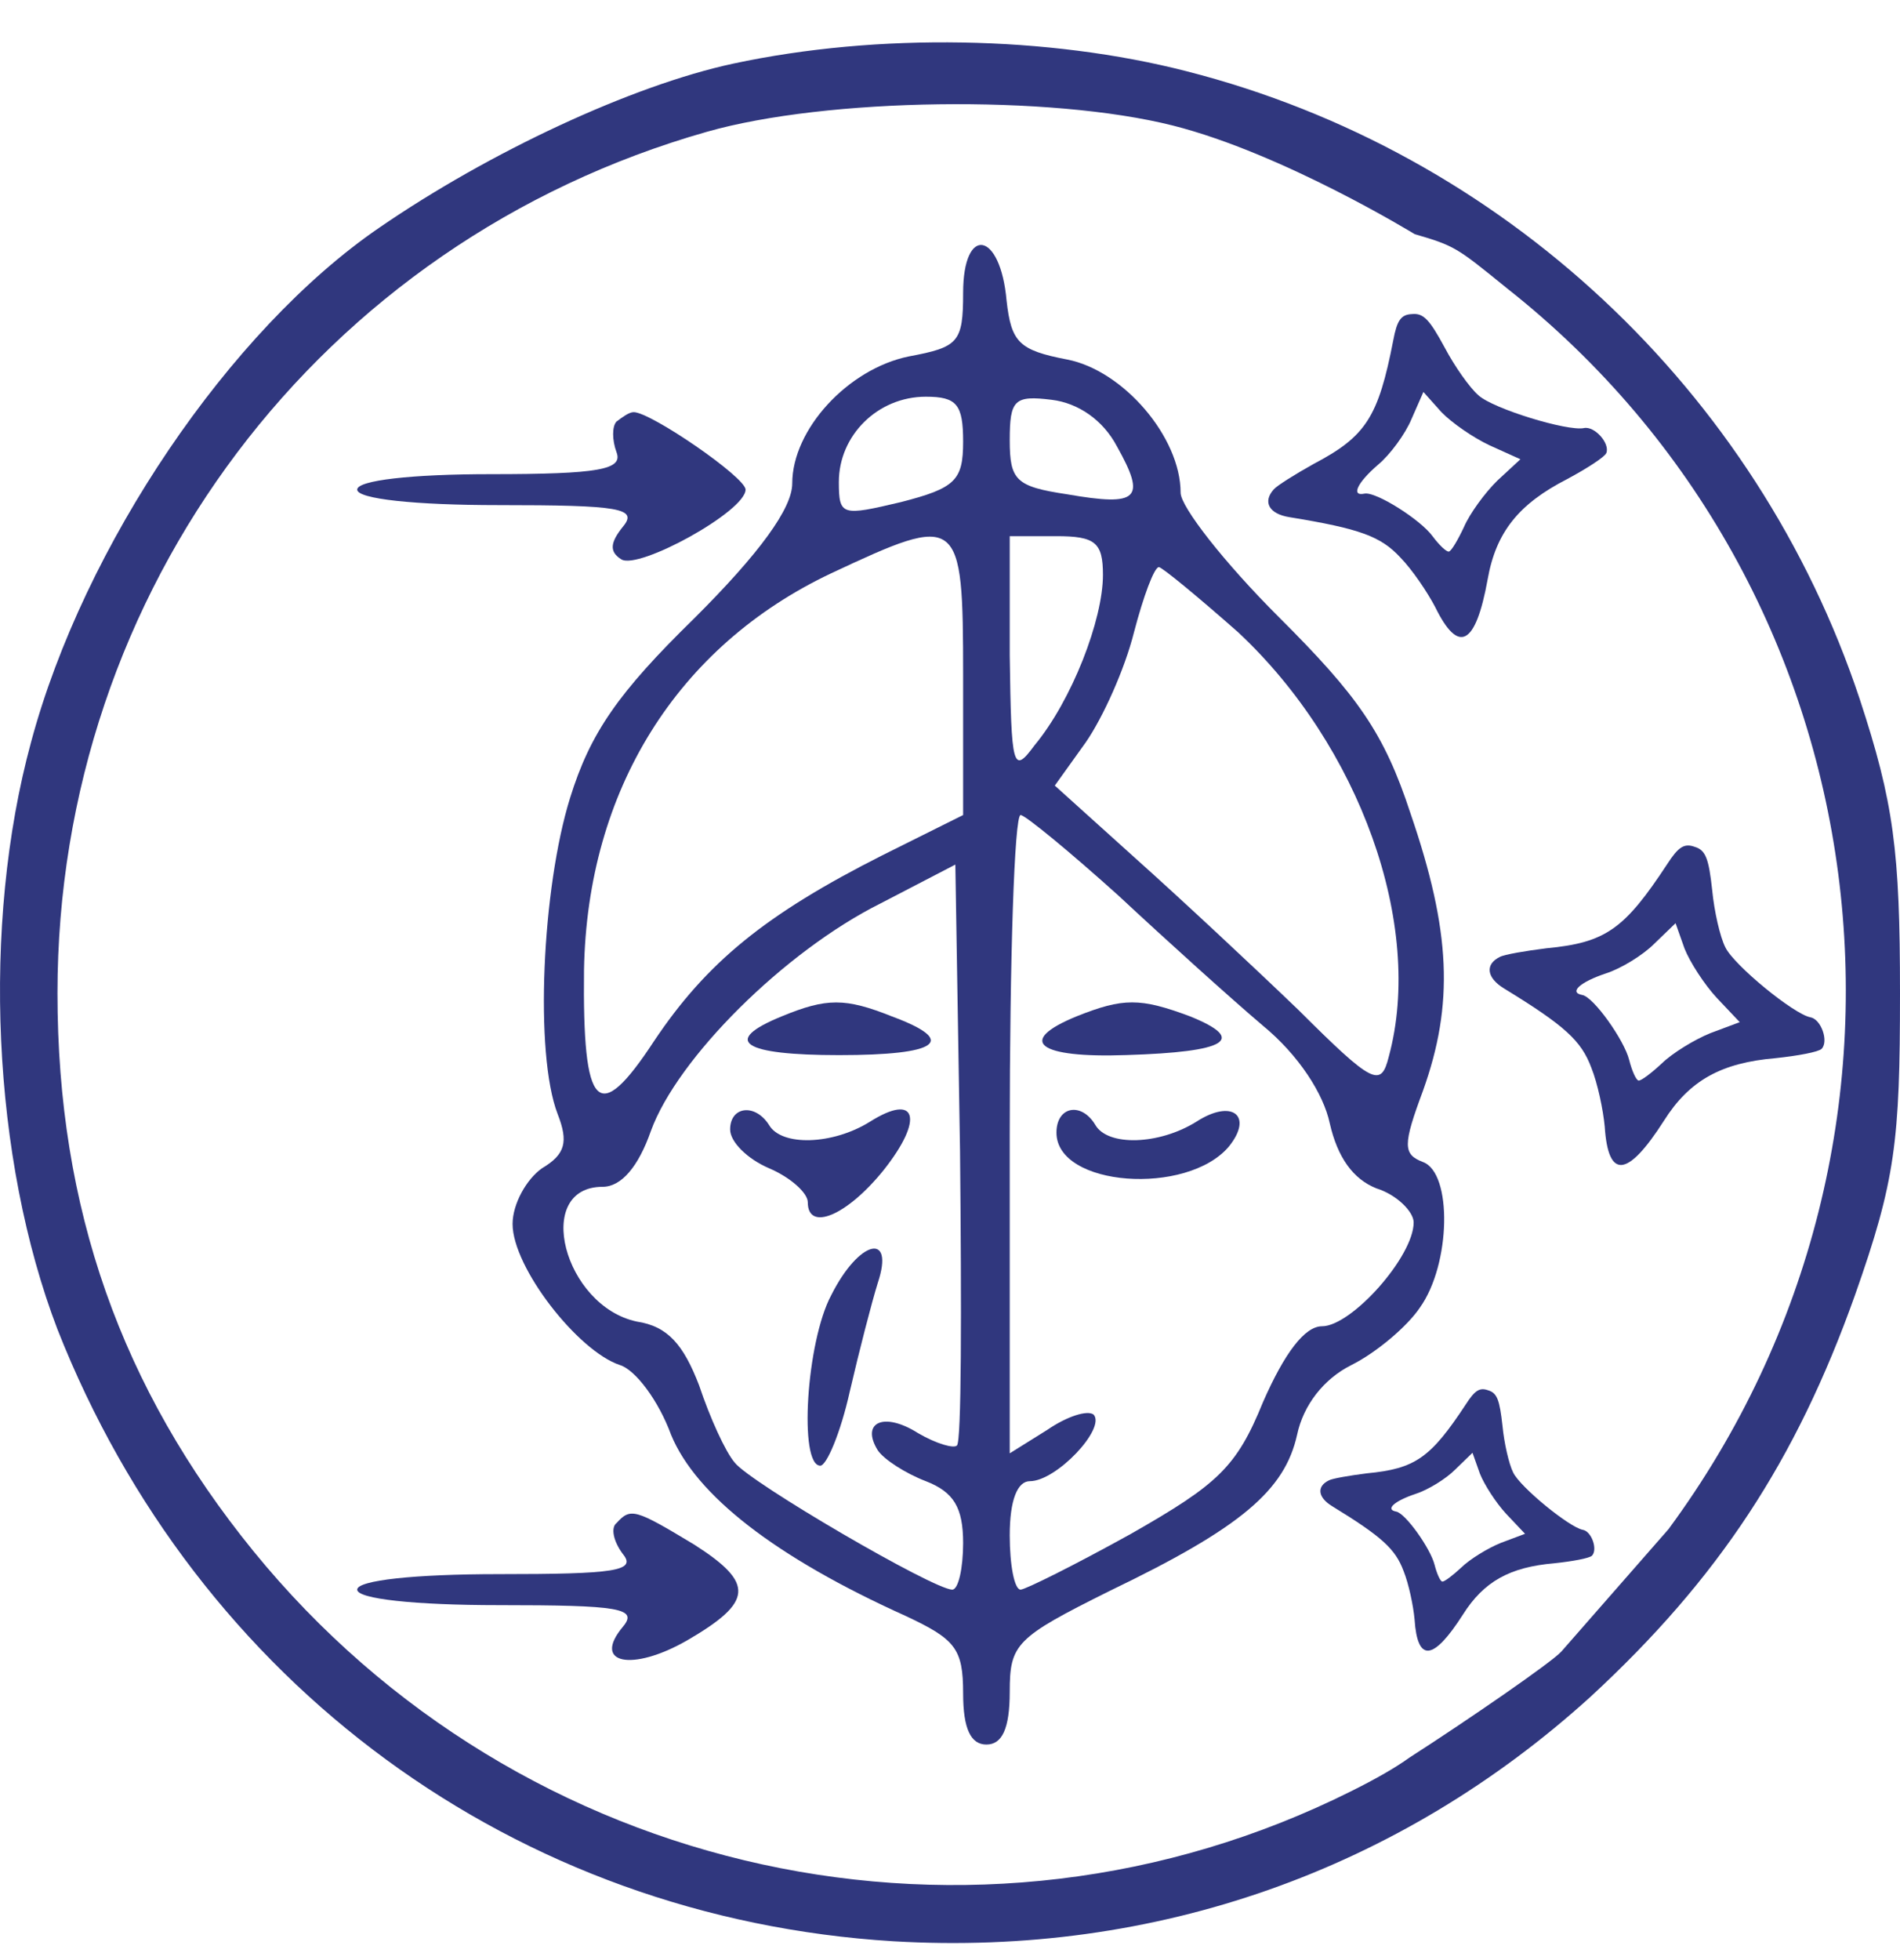 <svg width="32" height="33" viewBox="0 0 32 33" fill="none" xmlns="http://www.w3.org/2000/svg">
<path fill-rule="evenodd" clip-rule="evenodd" d="M12.35 1.071C10.649 1.436 8.242 2.558 6.384 3.836C3.872 5.557 1.412 9.183 0.523 12.495C-0.315 15.573 -0.131 19.511 0.968 22.381C3.322 28.353 8.686 32.292 15.045 32.683C19.467 32.944 23.575 31.483 26.793 28.562C28.939 26.58 30.247 24.598 31.241 21.807C31.922 19.877 32 19.224 32 16.721C32 14.321 31.895 13.512 31.32 11.765C29.593 6.574 25.302 2.558 19.99 1.201C17.661 0.602 14.783 0.549 12.35 1.071ZM19.755 2.114C21.612 2.584 23.826 3.942 23.826 3.942C24.493 4.135 24.541 4.173 25.316 4.801C25.337 4.818 25.358 4.835 25.38 4.853C31.765 9.887 32.968 19.146 28.101 25.745L26.296 27.806C26.126 27.992 24.727 28.955 23.741 29.589C23.496 29.765 23.171 29.95 22.764 30.153C16.458 33.309 8.765 31.64 4.264 26.11C2.04 23.372 0.968 20.346 0.968 16.721C0.968 9.939 5.39 4.071 11.905 2.219C13.919 1.645 17.687 1.593 19.755 2.114Z" fill="#30377E"/>
<path d="M16.221 4.932C16.221 5.766 16.142 5.845 15.305 6.001C14.285 6.21 13.343 7.227 13.343 8.14C13.343 8.557 12.793 9.314 11.694 10.409C10.412 11.661 9.941 12.339 9.601 13.435C9.13 14.947 8.999 17.738 9.392 18.756C9.575 19.225 9.522 19.434 9.13 19.668C8.868 19.851 8.633 20.268 8.633 20.607C8.633 21.338 9.732 22.746 10.438 22.981C10.7 23.059 11.092 23.581 11.302 24.155C11.72 25.172 13.055 26.215 15.253 27.206C16.09 27.598 16.221 27.754 16.221 28.51C16.221 29.11 16.352 29.371 16.613 29.371C16.875 29.371 17.006 29.11 17.006 28.484C17.006 27.676 17.11 27.571 18.68 26.789C20.904 25.72 21.637 25.093 21.846 24.155C21.951 23.659 22.291 23.216 22.762 22.981C23.181 22.772 23.704 22.329 23.913 22.016C24.437 21.285 24.463 19.747 23.966 19.564C23.626 19.434 23.626 19.277 23.966 18.364C24.489 16.904 24.437 15.678 23.756 13.695C23.312 12.339 22.867 11.713 21.532 10.383C20.617 9.47 19.884 8.531 19.884 8.296C19.884 7.357 18.916 6.236 17.974 6.053C17.163 5.897 17.032 5.766 16.953 5.062C16.849 3.888 16.221 3.784 16.221 4.932ZM16.221 7.436C16.221 8.088 16.09 8.218 15.174 8.453C14.18 8.688 14.128 8.688 14.128 8.114C14.128 7.331 14.782 6.679 15.593 6.679C16.116 6.679 16.221 6.81 16.221 7.436ZM18.811 7.514C19.308 8.401 19.178 8.531 17.974 8.322C17.11 8.192 17.006 8.088 17.006 7.41C17.006 6.731 17.084 6.653 17.712 6.731C18.157 6.784 18.576 7.07 18.811 7.514ZM16.221 11.374V13.722L14.86 14.4C12.898 15.391 11.903 16.199 11.014 17.53C10.072 18.964 9.81 18.703 9.836 16.33C9.889 13.304 11.406 10.879 13.997 9.653C16.169 8.635 16.221 8.662 16.221 11.374ZM18.576 9.679C18.576 10.435 18.052 11.791 17.424 12.548C17.058 13.043 17.032 12.939 17.006 11.035V9.027H17.791C18.445 9.027 18.576 9.131 18.576 9.679ZM20.852 10.644C22.893 12.548 23.992 15.573 23.39 17.79C23.259 18.312 23.129 18.26 21.873 17.008C21.114 16.278 19.884 15.13 19.125 14.452L17.765 13.226L18.288 12.496C18.576 12.078 18.942 11.27 19.099 10.644C19.256 10.044 19.439 9.548 19.518 9.548C19.57 9.548 20.172 10.044 20.852 10.644ZM18.837 15.078C19.648 15.834 20.747 16.825 21.271 17.269C21.873 17.764 22.291 18.416 22.396 18.912C22.527 19.486 22.788 19.851 23.181 20.007C23.521 20.112 23.809 20.399 23.809 20.581C23.809 21.155 22.762 22.329 22.265 22.329C21.977 22.329 21.637 22.772 21.271 23.607C20.826 24.702 20.512 24.989 19.047 25.824C18.105 26.346 17.267 26.763 17.189 26.763C17.084 26.763 17.006 26.346 17.006 25.85C17.006 25.25 17.137 24.937 17.346 24.937C17.791 24.937 18.628 24.05 18.419 23.816C18.314 23.737 17.974 23.842 17.634 24.076L17.006 24.468V19.095C17.006 16.147 17.084 13.722 17.189 13.722C17.267 13.722 18.026 14.348 18.837 15.078ZM16.116 24.337C16.064 24.389 15.776 24.311 15.462 24.128C14.886 23.763 14.494 23.946 14.782 24.415C14.886 24.572 15.253 24.807 15.593 24.937C16.064 25.12 16.221 25.381 16.221 25.98C16.221 26.398 16.142 26.763 16.038 26.763C15.724 26.763 12.636 24.963 12.374 24.624C12.217 24.442 11.956 23.868 11.773 23.32C11.511 22.642 11.249 22.329 10.726 22.25C9.496 21.99 8.973 19.981 10.15 19.981C10.464 19.981 10.752 19.642 10.962 19.042C11.406 17.817 13.212 16.017 14.834 15.208L16.09 14.556L16.169 19.381C16.195 22.042 16.195 24.285 16.116 24.337Z" fill="#30377E"/>
<path d="M18.132 17.111C17.111 17.529 17.477 17.816 18.969 17.763C20.67 17.711 21.01 17.503 20.042 17.111C19.204 16.798 18.917 16.798 18.132 17.111Z" fill="#30377E"/>
<path d="M17.793 19.069C17.793 19.982 19.991 20.138 20.697 19.303C21.116 18.782 20.75 18.495 20.148 18.886C19.52 19.277 18.656 19.303 18.447 18.938C18.212 18.547 17.793 18.625 17.793 19.069Z" fill="#30377E"/>
<path d="M13.164 17.112C12.143 17.529 12.509 17.764 14.132 17.764C15.806 17.764 16.146 17.529 15.021 17.112C14.236 16.799 13.922 16.799 13.164 17.112Z" fill="#30377E"/>
<path d="M12.297 19.016C12.297 19.224 12.585 19.511 12.951 19.668C13.317 19.824 13.605 20.085 13.605 20.242C13.605 20.737 14.259 20.476 14.887 19.694C15.568 18.833 15.437 18.39 14.652 18.885C14.024 19.277 13.16 19.303 12.951 18.938C12.716 18.572 12.297 18.625 12.297 19.016Z" fill="#30377E"/>
<path d="M13.999 21.807C13.58 22.589 13.45 24.676 13.816 24.676C13.921 24.676 14.156 24.128 14.313 23.424C14.47 22.746 14.679 21.937 14.784 21.598C15.072 20.737 14.47 20.868 13.999 21.807Z" fill="#30377E"/>
<path d="M10.385 7.096C10.307 7.174 10.307 7.409 10.385 7.618C10.49 7.904 10.098 7.983 8.266 7.983C6.931 7.983 6.016 8.087 6.016 8.243C6.016 8.4 6.984 8.504 8.397 8.504C10.438 8.504 10.752 8.556 10.49 8.869C10.281 9.13 10.255 9.287 10.464 9.417C10.752 9.6 12.557 8.609 12.557 8.243C12.557 8.035 10.961 6.939 10.673 6.939C10.595 6.939 10.49 7.018 10.385 7.096Z" fill="#30377E"/>
<path d="M10.385 25.641C10.281 25.719 10.333 25.954 10.49 26.163C10.725 26.45 10.359 26.502 8.397 26.502C6.984 26.502 6.016 26.606 6.016 26.763C6.016 26.919 6.984 27.024 8.397 27.024C10.438 27.024 10.752 27.076 10.49 27.389C9.967 28.015 10.647 28.145 11.563 27.623C12.688 26.971 12.714 26.658 11.694 26.006C10.699 25.406 10.621 25.38 10.385 25.641Z" fill="#30377E"/>
<path d="M23.466 5.727C23.213 7.026 23.006 7.347 22.122 7.812C21.816 7.983 21.504 8.177 21.451 8.241C21.264 8.451 21.373 8.652 21.716 8.707C22.907 8.901 23.255 9.03 23.585 9.386C23.783 9.588 24.041 9.97 24.171 10.219C24.563 11.02 24.852 10.873 25.055 9.755C25.195 8.959 25.579 8.483 26.396 8.065C26.723 7.889 27.024 7.697 27.054 7.627C27.118 7.465 26.856 7.169 26.677 7.207C26.402 7.265 25.149 6.882 24.902 6.657C24.753 6.529 24.499 6.168 24.332 5.852C24.078 5.384 23.976 5.268 23.781 5.288C23.595 5.295 23.528 5.395 23.466 5.727ZM25.093 7.5L25.607 7.732L25.219 8.091C25.009 8.296 24.753 8.648 24.657 8.871C24.558 9.083 24.445 9.277 24.403 9.286C24.361 9.295 24.235 9.173 24.126 9.026C23.924 8.749 23.17 8.271 22.98 8.311C22.747 8.36 22.862 8.123 23.207 7.826C23.414 7.655 23.67 7.302 23.772 7.057L23.973 6.599L24.277 6.939C24.448 7.116 24.811 7.369 25.093 7.5Z" fill="#30377E"/>
<path d="M28.082 14.544C27.355 15.651 27.04 15.87 26.046 15.965C25.698 16.008 25.335 16.07 25.262 16.11C25.009 16.233 25.034 16.46 25.33 16.641C26.358 17.27 26.631 17.521 26.801 17.975C26.907 18.237 27.001 18.688 27.027 18.968C27.085 19.857 27.409 19.83 28.022 18.872C28.453 18.188 28.99 17.893 29.905 17.815C30.274 17.776 30.626 17.712 30.68 17.658C30.802 17.532 30.672 17.159 30.491 17.127C30.214 17.077 29.201 16.249 29.058 15.948C28.969 15.773 28.871 15.343 28.837 14.987C28.779 14.458 28.729 14.312 28.541 14.257C28.366 14.193 28.266 14.26 28.082 14.544ZM28.914 16.8L29.301 17.209L28.806 17.394C28.534 17.504 28.163 17.733 27.989 17.903C27.817 18.063 27.639 18.2 27.596 18.192C27.554 18.184 27.484 18.024 27.439 17.846C27.357 17.514 26.841 16.786 26.65 16.752C26.416 16.709 26.613 16.533 27.045 16.389C27.301 16.308 27.672 16.079 27.86 15.89L28.22 15.543L28.372 15.972C28.463 16.2 28.703 16.572 28.914 16.8Z" fill="#30377E"/>
<path d="M24.688 23.643C24.092 24.548 23.835 24.727 23.021 24.805C22.736 24.841 22.439 24.891 22.38 24.924C22.173 25.025 22.193 25.21 22.436 25.358C23.277 25.873 23.5 26.078 23.639 26.449C23.726 26.664 23.803 27.033 23.824 27.262C23.872 27.989 24.136 27.968 24.638 27.184C24.991 26.624 25.43 26.383 26.179 26.319C26.481 26.287 26.769 26.235 26.813 26.191C26.912 26.087 26.806 25.782 26.658 25.756C26.432 25.715 25.602 25.037 25.485 24.791C25.413 24.648 25.333 24.296 25.305 24.005C25.257 23.572 25.216 23.452 25.063 23.407C24.919 23.355 24.838 23.41 24.688 23.643ZM25.368 25.488L25.685 25.823L25.28 25.975C25.057 26.064 24.753 26.252 24.611 26.391C24.471 26.521 24.325 26.634 24.29 26.627C24.255 26.621 24.198 26.489 24.161 26.344C24.094 26.073 23.672 25.477 23.515 25.449C23.324 25.414 23.485 25.27 23.839 25.152C24.048 25.086 24.352 24.898 24.506 24.744L24.8 24.459L24.925 24.811C24.999 24.997 25.195 25.301 25.368 25.488Z" fill="#30377E"/>
</svg>
